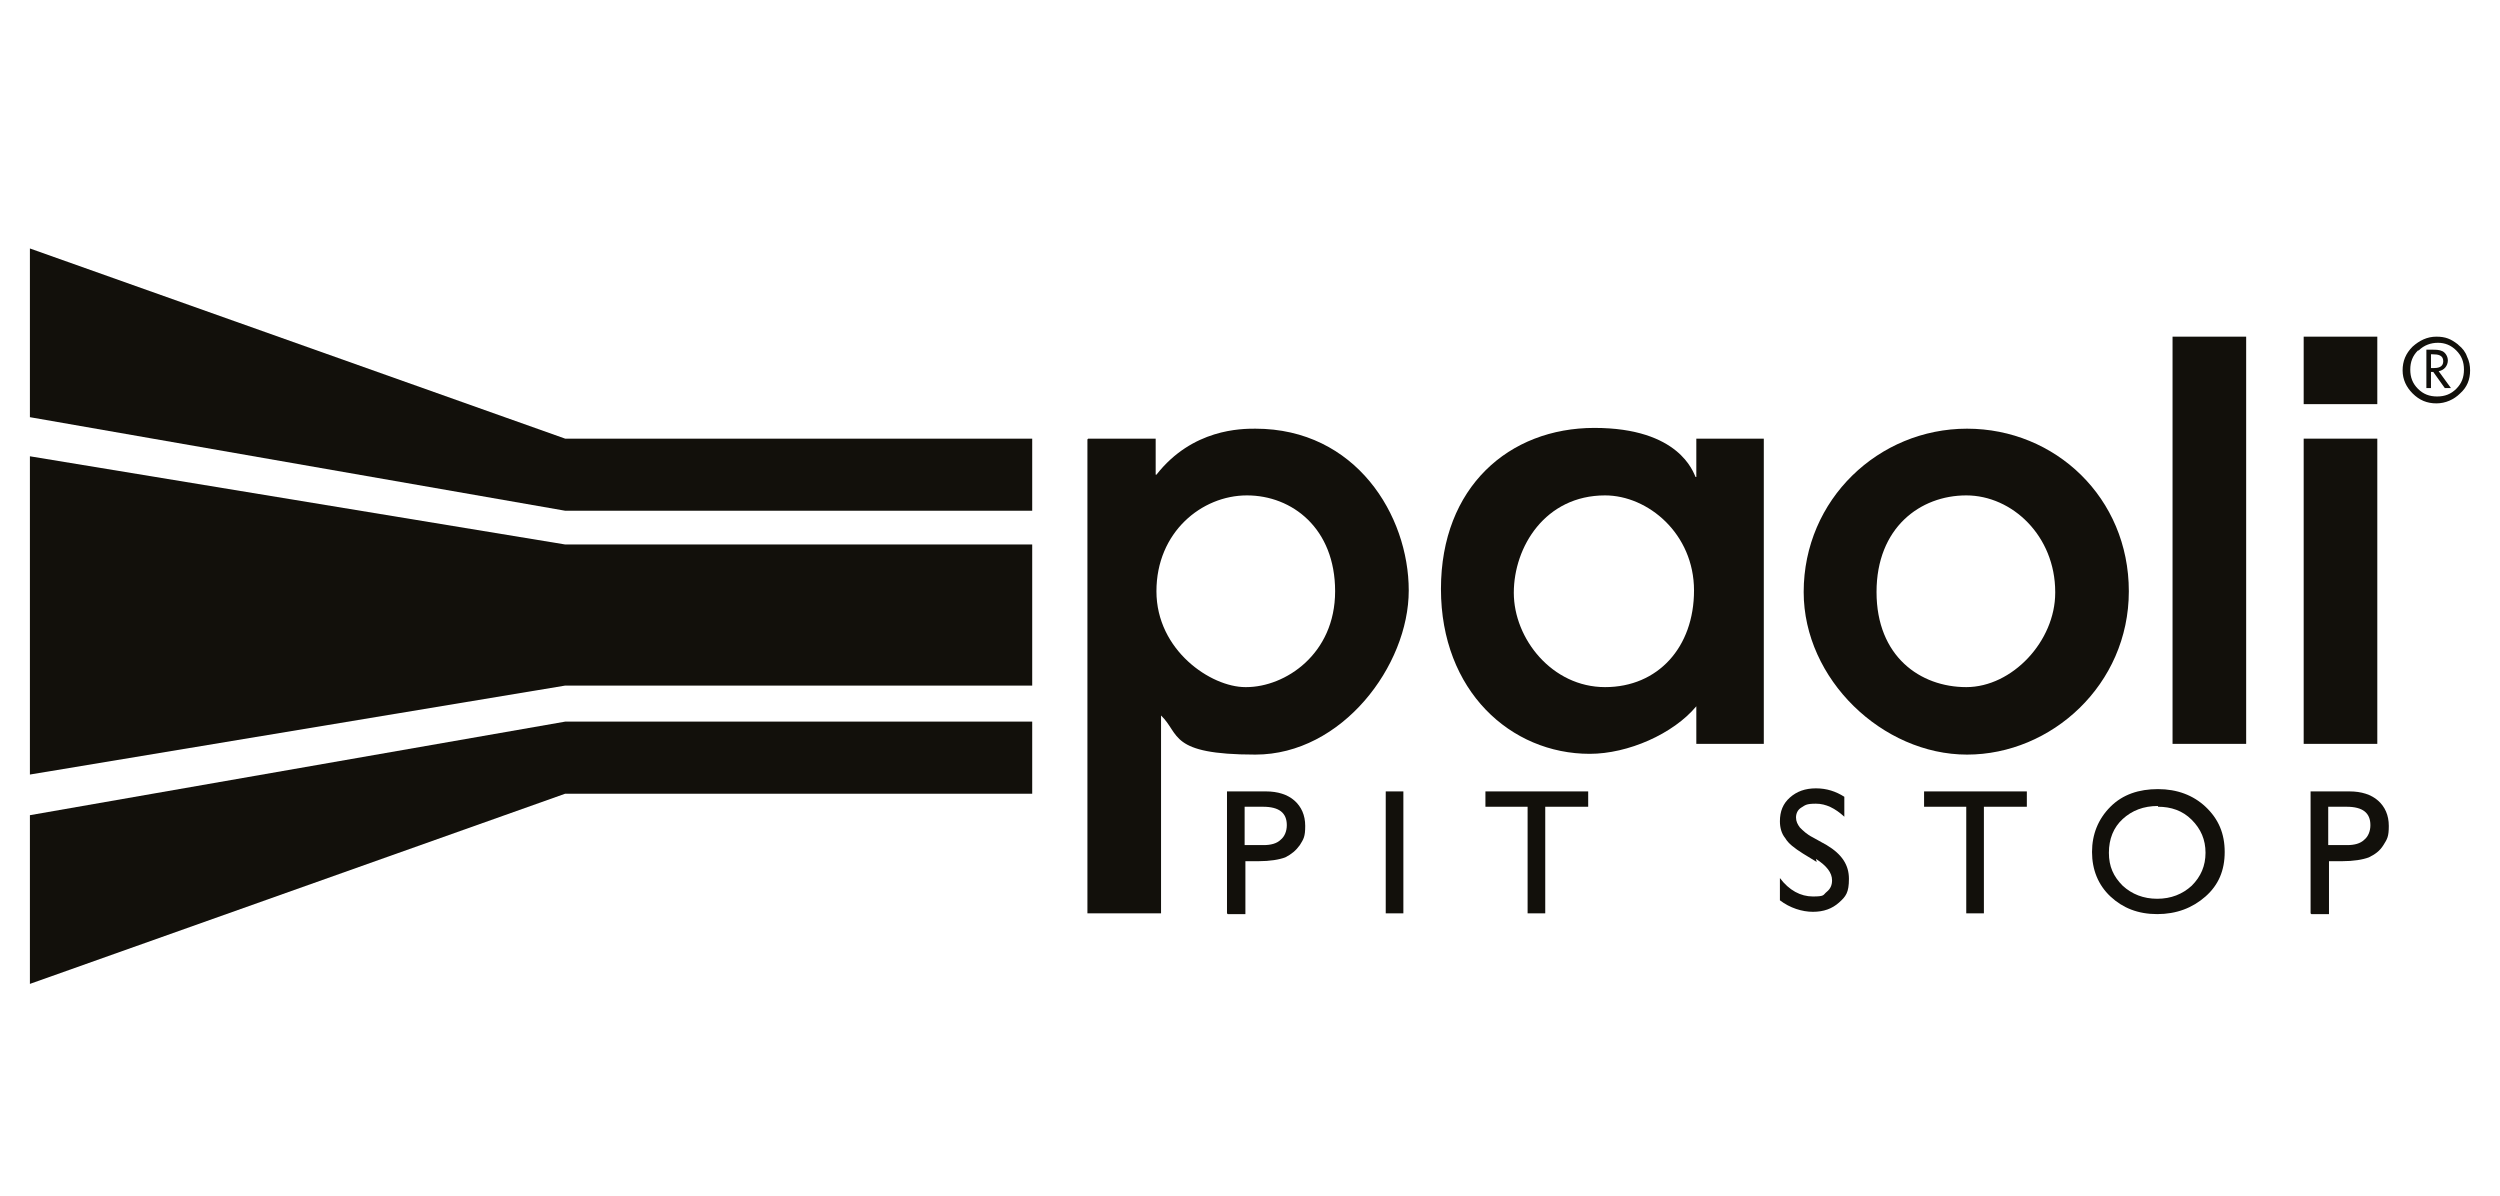 <svg xmlns="http://www.w3.org/2000/svg" id="Livello_1" viewBox="0 0 326 155.9"><defs><style>      .st0 {        fill: #12100b;      }    </style></defs><path class="st0" d="M315.3,45.7c-.7.7-1,1.5-1,2.5s.3,1.8,1,2.5c.7.7,1.5,1,2.5,1s1.8-.3,2.5-1c.7-.7,1-1.5,1-2.5s-.3-1.8-1-2.5c-.7-.7-1.5-1-2.4-1s-1.8.3-2.5,1M320.6,45c.5.4.9.9,1.1,1.5.3.6.4,1.2.4,1.8,0,1.2-.4,2.2-1.3,3-.8.8-1.9,1.3-3.1,1.3s-2.2-.4-3.1-1.3c-.8-.8-1.3-1.8-1.3-3s.4-2.2,1.3-3.1c.9-.8,1.9-1.3,3.1-1.3s1.9.3,2.8,1"></path><polygon class="st0" points="73.7 57.2 3.9 32.4 3.9 54.4 73.7 66.6 134.6 66.6 134.6 57.2 73.7 57.2"></polygon><polygon class="st0" points="73.7 103.5 3.9 128.3 3.9 106.3 73.7 94.1 134.6 94.1 134.6 103.5 73.7 103.5"></polygon><polygon class="st0" points="73.7 71 3.9 59.5 3.9 101 73.7 89.4 134.6 89.4 134.6 71 73.7 71"></polygon><path class="st0" d="M160,119.1v-15.9h5.1c1.5,0,2.8.4,3.7,1.2.9.8,1.4,1.9,1.4,3.3s-.2,1.7-.7,2.5c-.5.7-1.1,1.2-1.9,1.6-.8.3-2,.5-3.5.5h-1.7v6.9h-2.3ZM164.7,105.2h-2.4v5h2.5c.9,0,1.7-.2,2.2-.7.5-.4.8-1.1.8-1.9,0-1.6-1-2.4-3.1-2.4"></path><rect class="st0" x="180.7" y="103.2" width="2.3" height="15.9"></rect><polygon class="st0" points="193.7 103.2 207.1 103.2 207.1 105.2 201.5 105.2 201.5 119.1 199.2 119.1 199.2 105.2 193.7 105.2 193.7 103.2"></polygon><path class="st0" d="M236.9,112.4l-1.8-1.1c-1.1-.7-1.9-1.3-2.3-2-.5-.6-.7-1.4-.7-2.2,0-1.3.4-2.3,1.3-3.1.9-.8,2-1.2,3.4-1.2s2.6.4,3.7,1.1v2.6c-1.2-1.1-2.4-1.7-3.7-1.7s-1.4.2-1.9.5c-.5.3-.7.8-.7,1.3s.2.9.5,1.3c.4.4.9.9,1.7,1.3l1.8,1c2,1.2,2.9,2.6,2.9,4.4s-.4,2.3-1.3,3.1c-.9.8-2,1.2-3.4,1.2s-3-.5-4.3-1.5v-2.9c1.2,1.6,2.7,2.4,4.3,2.4s1.3-.2,1.8-.6c.5-.4.7-.9.7-1.5,0-1-.7-1.9-2.1-2.8"></path><polygon class="st0" points="250.9 103.2 264.3 103.2 264.3 105.2 258.7 105.2 258.7 119.1 256.4 119.1 256.4 105.2 250.9 105.2 250.9 103.2"></polygon><path class="st0" d="M281.4,102.9c2.5,0,4.6.8,6.2,2.3,1.7,1.6,2.5,3.5,2.5,5.9s-.8,4.3-2.5,5.8c-1.7,1.5-3.8,2.3-6.3,2.3s-4.5-.8-6.1-2.3c-1.6-1.5-2.4-3.5-2.4-5.8s.8-4.3,2.4-5.9c1.6-1.6,3.7-2.3,6.2-2.3M281.4,105.1c-1.9,0-3.4.6-4.6,1.7-1.2,1.1-1.8,2.6-1.8,4.4s.6,3.1,1.8,4.3c1.2,1.1,2.7,1.7,4.5,1.7s3.3-.6,4.5-1.7c1.2-1.2,1.8-2.6,1.8-4.3s-.6-3.1-1.8-4.3c-1.2-1.2-2.7-1.7-4.4-1.7"></path><path class="st0" d="M301.3,119.1v-15.9h5.1c1.5,0,2.8.4,3.7,1.2.9.8,1.4,1.9,1.4,3.3s-.2,1.7-.7,2.5-1.1,1.2-1.9,1.6c-.8.3-2,.5-3.5.5h-1.7v6.9h-2.3ZM306,105.2h-2.4v5h2.5c.9,0,1.7-.2,2.2-.7.5-.4.8-1.1.8-1.9,0-1.6-1-2.4-3.1-2.4"></path><path class="st0" d="M141.9,57.2h8.8v4.7h.1c4.7-6,11.1-6,12.9-6,13.1,0,20,11.3,20,21.1s-8.7,21.4-20,21.4-9.8-2.7-12.3-5.1v25.8h-9.6v-61.8ZM162.5,89.6c5.1,0,11.6-4.3,11.6-12.5s-5.6-12.5-11.5-12.5-11.8,4.8-11.8,12.5,7.1,12.5,11.6,12.5"></path><path class="st0" d="M230,97h-8.8v-4.9c-3,3.6-8.9,6.2-13.9,6.2-10.3,0-19.4-8.2-19.4-21.5s8.9-21,20-21,12.9,5.8,13.2,6.4h.1v-5h8.8v39.8ZM209.3,64.6c-7.8,0-11.9,6.7-11.9,12.7s5,12.3,11.9,12.3,11.6-5.2,11.6-12.6-6-12.4-11.6-12.4"></path><path class="st0" d="M235.2,77.2c0-12.1,9.8-21.3,21.3-21.3s21.1,9,21.1,21.2-10.1,21.3-21.1,21.3-21.3-9.8-21.3-21.2M268,77.2c0-7.3-5.6-12.6-11.6-12.6s-11.7,4.2-11.7,12.6,5.7,12.4,11.7,12.4,11.6-6,11.6-12.3"></path><rect class="st0" x="283.3" y="43.9" width="9.6" height="53.1"></rect><path class="st0" d="M300.4,43.9h9.6v8.8h-9.6v-8.8ZM300.4,57.2h9.6v39.8h-9.6v-39.8Z"></path><path class="st0" d="M319.6,50.6h-.8l-1.5-2.1h-.3v2.1h-.6v-5h.8c.4,0,.9,0,1.3.2.4.2.7.7.7,1.2,0,.7-.5,1.3-1.2,1.4l1.6,2.2ZM317.1,48h.2c.6,0,1.3-.1,1.3-.9s-.7-.9-1.4-.9h-.2v1.8Z"></path></svg>